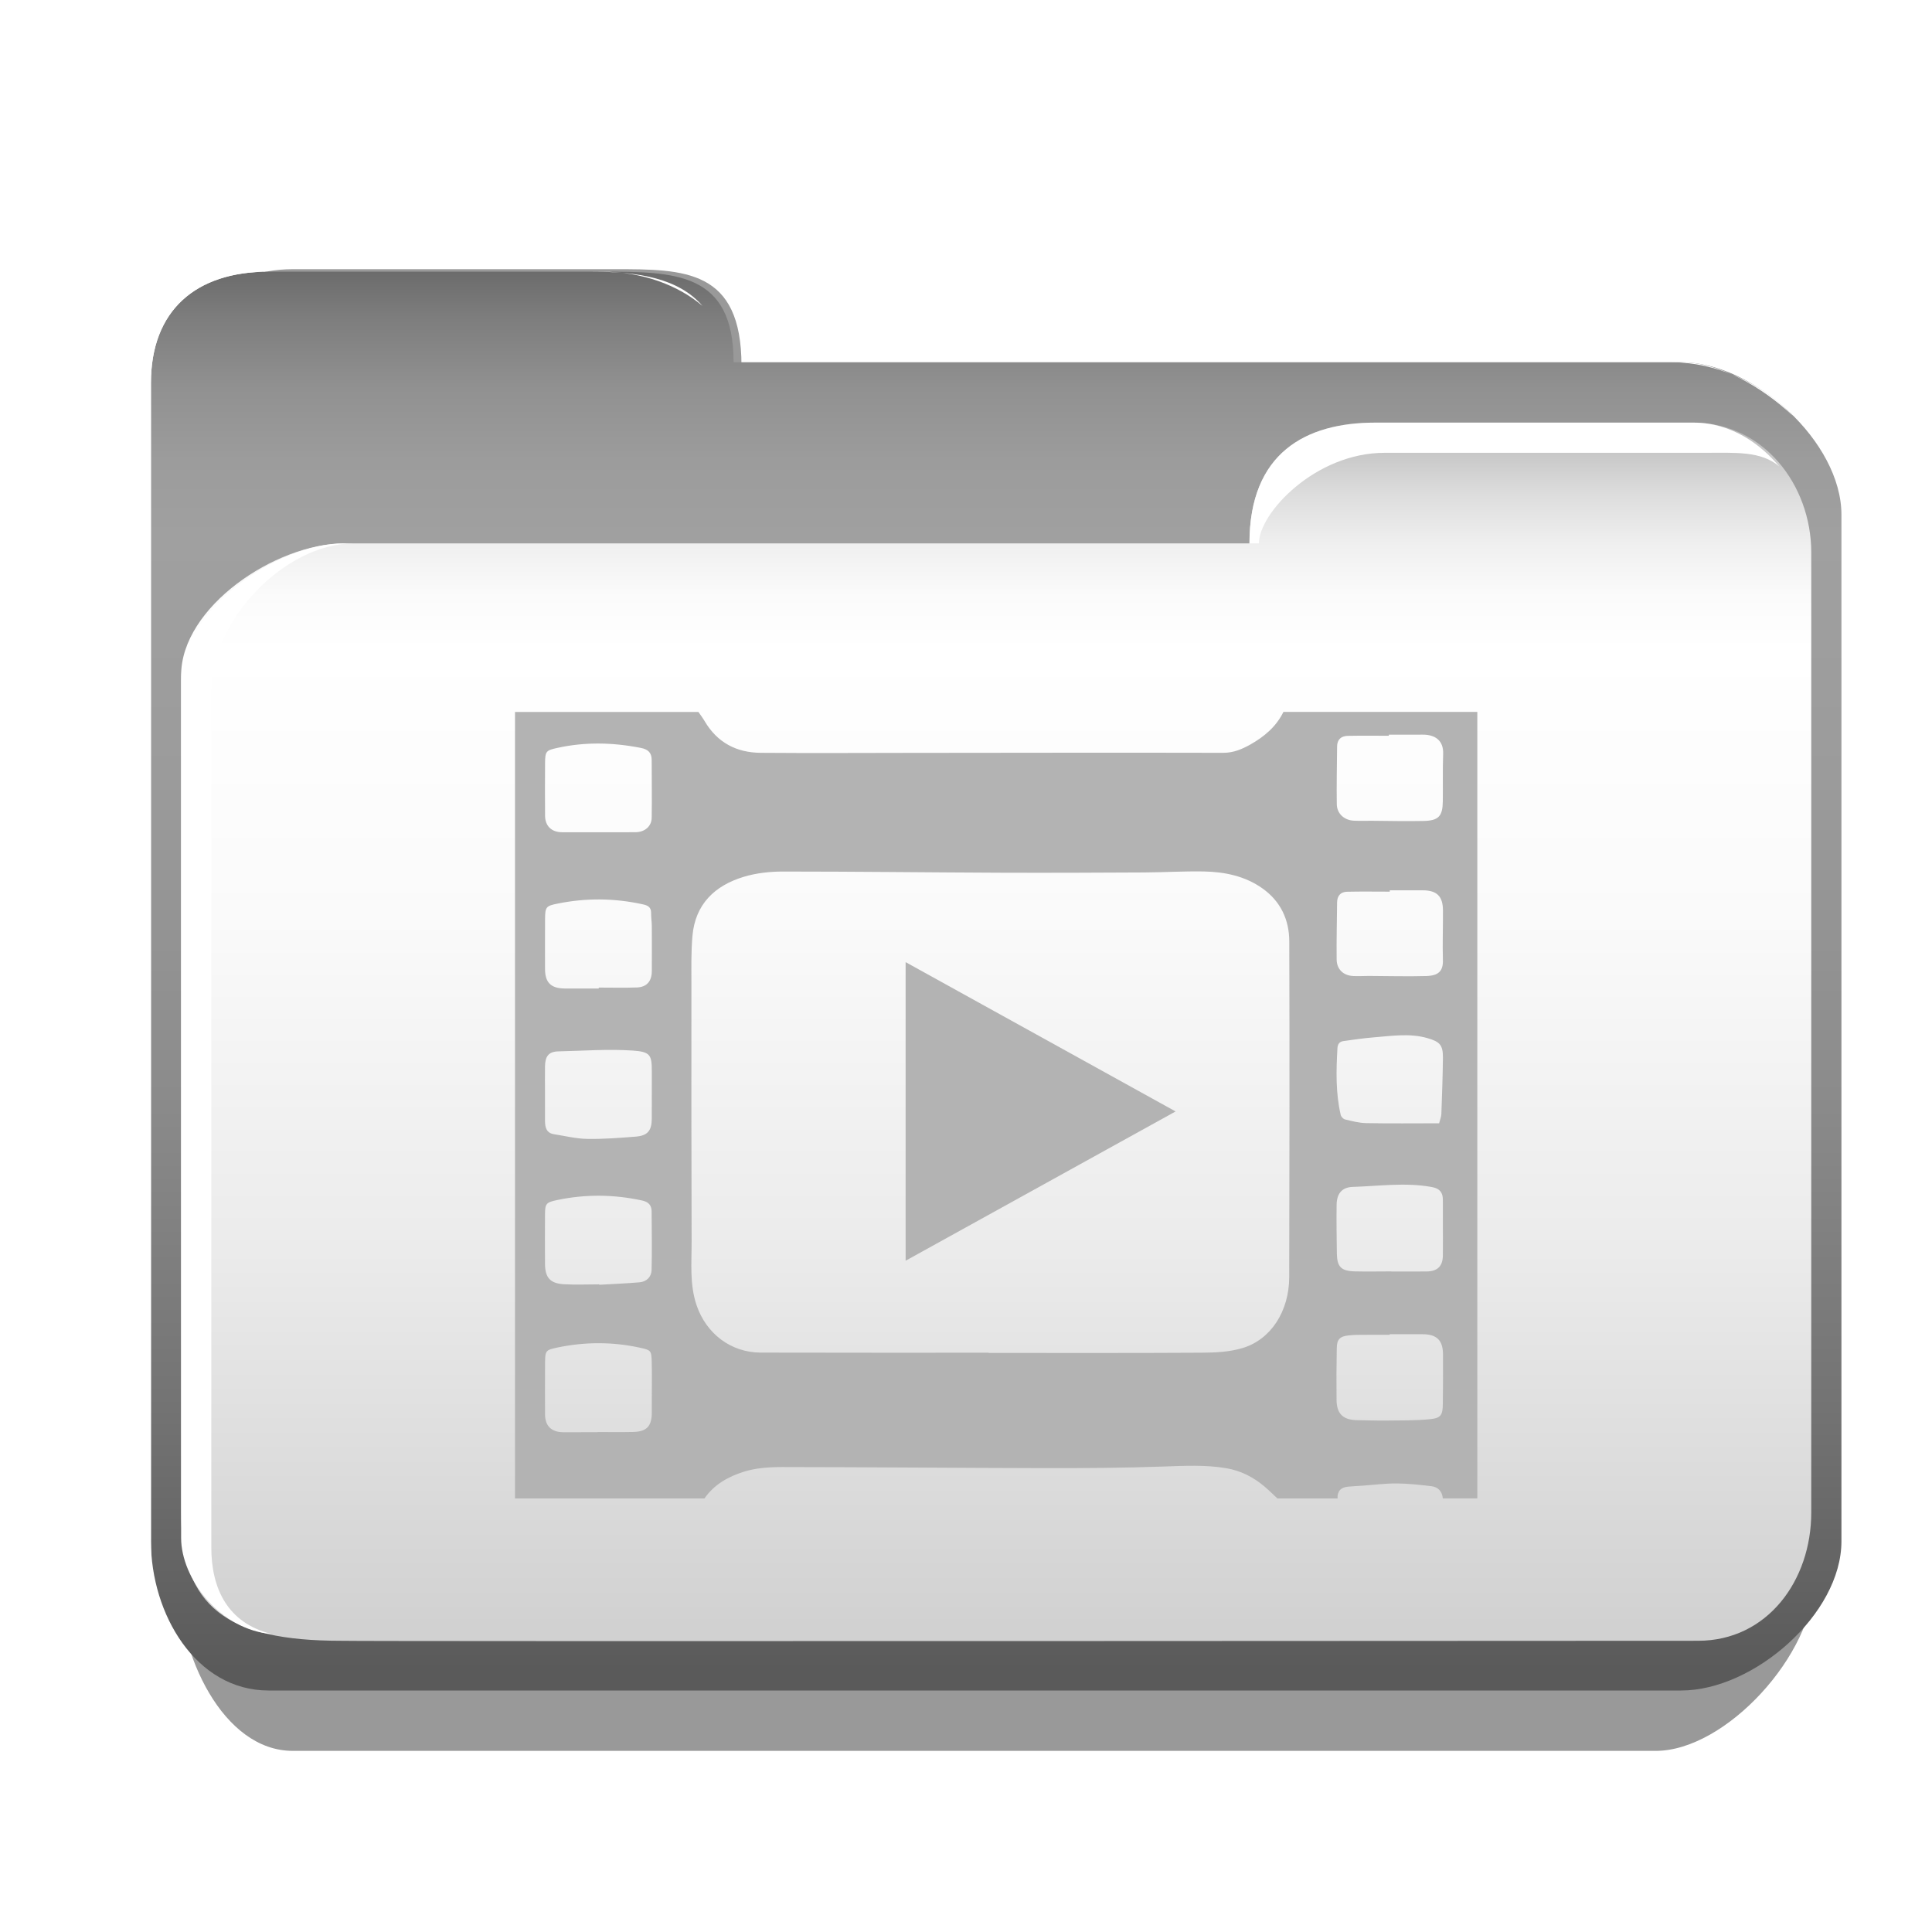 <?xml version="1.0" encoding="utf-8"?>
<!-- Generator: Adobe Illustrator 16.0.0, SVG Export Plug-In . SVG Version: 6.00 Build 0)  -->
<!DOCTYPE svg PUBLIC "-//W3C//DTD SVG 1.1//EN" "http://www.w3.org/Graphics/SVG/1.1/DTD/svg11.dtd">
<svg version="1.1" id="Capa_1" xmlns="http://www.w3.org/2000/svg" xmlns:xlink="http://www.w3.org/1999/xlink" x="0px" y="0px"
	 width="64px" height="64px" viewBox="0 0 64 64" enable-background="new 0 0 64 64" xml:space="preserve">
<filter  id="AI_DesenfoqueGaussiano_4">
	<feGaussianBlur  stdDeviation="4"></feGaussianBlur>
</filter>
<g>
	<g opacity="0.4" filter="url(#AI_DesenfoqueGaussiano_4)">
		<path fill-rule="evenodd" clip-rule="evenodd" d="M54.848,12.118H24.563c0-3.201-1.884-3.201-4.206-3.201H9.701
			c-2.323,0-3.798,1.58-3.798,4.05v4.472v0.894v33.989C5.902,54.791,7.377,58,9.701,58h45.147c2.324,0,5.25-3.209,5.25-5.678V17.439
			C60.098,14.97,57.171,12.118,54.848,12.118z"/>
	</g>
	<g>
		<linearGradient id="SVGID_1_" gradientUnits="userSpaceOnUse" x1="33" y1="55.348" x2="33" y2="7.895">
			<stop  offset="0" style="stop-color:#5A5A5A"/>
			<stop  offset="0.183" style="stop-color:#737373"/>
			<stop  offset="0.412" style="stop-color:#8C8C8C"/>
			<stop  offset="0.622" style="stop-color:#9B9B9B"/>
			<stop  offset="0.792" style="stop-color:#A0A0A0"/>
			<stop  offset="0.845" style="stop-color:#9C9C9C"/>
			<stop  offset="0.895" style="stop-color:#919191"/>
			<stop  offset="0.945" style="stop-color:#7D7D7D"/>
			<stop  offset="0.994" style="stop-color:#626262"/>
			<stop  offset="1" style="stop-color:#5E5E5E"/>
		</linearGradient>
		<path fill-rule="evenodd" clip-rule="evenodd" fill="url(#SVGID_1_)" d="M55.691,12H24.301c0-3-1.953-3-4.36-3H8.895
			C6.487,9,5,10.281,5,12.688v4.361v0.871v33.137C5,53.464,6.487,56,8.895,56h46.797C58.1,56,61,53.464,61,51.058V17.049
			C61,14.642,58.1,12,55.691,12z"/>
		<g>
			<path fill-rule="evenodd" clip-rule="evenodd" fill="#FFFFFF" d="M24.301,12h31.391c1.272,0,2.667,0.81,3.704,1.778
				C58.339,12.638,56.783,12,55.377,12H24.286C24.293,12,24.301,12,24.301,12z"/>
			<path fill-rule="evenodd" clip-rule="evenodd" fill="#FFFFFF" d="M5,51.058V17.92v-0.871v-4.361C5,10.281,6.487,9,8.895,9h11.046
				c1.335,0,2.528,0.448,3.328,1.133C22.489,9.221,21.15,9,19.627,9H8.581C6.174,9,4,9.966,4,12.375v4.36v0.871v33.138
				c0,1.482,0.864,2.863,1.826,3.707C5.066,53.599,5,52.369,5,51.058z"/>
		</g>
		
			<linearGradient id="SVGID_2_" gradientUnits="userSpaceOnUse" x1="451" y1="53.805" x2="451" y2="13.05" gradientTransform="matrix(-1 0 0 1 484 0)">
			<stop  offset="0" style="stop-color:#D1D1D1"/>
			<stop  offset="0.008" style="stop-color:#D2D2D2"/>
			<stop  offset="0.303" style="stop-color:#EBEBEB"/>
			<stop  offset="0.573" style="stop-color:#FAFAFA"/>
			<stop  offset="0.792" style="stop-color:#FFFFFF"/>
			<stop  offset="0.836" style="stop-color:#FBFBFB"/>
			<stop  offset="0.879" style="stop-color:#EFEFEF"/>
			<stop  offset="0.92" style="stop-color:#DCDCDC"/>
			<stop  offset="0.962" style="stop-color:#C1C1C1"/>
			<stop  offset="1" style="stop-color:#A1A1A1"/>
		</linearGradient>
		<path fill-rule="evenodd" clip-rule="evenodd" fill="url(#SVGID_2_)" d="M11.411,18H41.39c0-3,1.865-4,4.164-4h10.55
			C58.403,14,60,16.053,60,18.299v4.068v0.813V40.87v9.238c0,2.245-1.452,4.245-3.751,4.245c0,0-44.204,0.026-44.953,0
			C7.515,54.353,6,53.23,6,50.108V40.87V22.367C6,20.121,9.11,18,11.411,18z"/>
		<path fill-rule="evenodd" clip-rule="evenodd" fill="#FFFFFF" d="M7,51.261v-9.458V22.861C7,20.562,9.424,18,11.724,18h29.979
			c0-1,1.865-3,4.164-3h10.55c1.067,0,1.917-0.068,2.524,0.452C58.33,14.727,57.368,14,56.104,14h-10.55c-2.298,0-4.164,1-4.164,4
			H11.411C9.11,18,6,20.247,6,22.548v18.941v9.458c0,1.333,1.275,3.043,3.005,3.183C7.529,53.77,7,52.608,7,51.261z"/>
	</g>
</g>
<g>
	<g id="EBjOBK.tif">
		<g>
			<path fill="#B3B3B3" d="M42.515,23.583c2.14,0,4.279,0,6.423,0c0,8.685,0,17.37,0,26.054c-0.38,0-0.762,0-1.143,0
				c-0.021-0.233-0.154-0.378-0.378-0.405c-0.382-0.044-0.764-0.089-1.147-0.091c-0.374-0.003-0.749,0.046-1.124,0.073
				c-0.164,0.011-0.329,0.019-0.493,0.034c-0.235,0.021-0.356,0.148-0.345,0.39c-0.665,0-1.329,0-1.992,0
				c-0.148-0.137-0.29-0.281-0.445-0.41c-0.367-0.304-0.776-0.513-1.257-0.593c-0.685-0.115-1.366-0.079-2.054-0.055
				c-1.317,0.047-2.636,0.056-3.953,0.054c-2.896-0.006-5.79-0.034-8.684-0.036c-0.431-0.001-0.883,0.028-1.289,0.157
				c-0.503,0.158-0.979,0.42-1.298,0.883c-2.092,0-4.185,0-6.276,0c0-8.684,0-17.369,0-26.054c2.025,0,4.051,0,6.076,0
				c0.07,0.102,0.145,0.2,0.207,0.306c0.416,0.708,1.054,1.042,1.854,1.048c1.633,0.013,3.266,0.004,4.899,0.002
				c3.475-0.002,6.95-0.011,10.426-0.002c0.341,0,0.619-0.12,0.894-0.273C41.876,24.406,42.275,24.074,42.515,23.583z M32.75,44.811
				c0,0.001,0,0.003,0,0.006c2.357,0,4.713,0.007,7.071-0.007c0.45-0.003,0.92-0.026,1.346-0.156c0.94-0.285,1.537-1.225,1.54-2.348
				c0.008-3.708,0.014-7.416,0.002-11.125c-0.003-0.713-0.286-1.323-0.885-1.749c-0.583-0.415-1.255-0.55-1.95-0.564
				c-0.656-0.011-1.311,0.029-1.965,0.033c-1.602,0.009-3.204,0.015-4.806,0.009c-2.389-0.01-4.775-0.039-7.166-0.039
				c-0.432,0-0.882,0.049-1.295,0.173c-0.963,0.29-1.613,0.908-1.704,1.963c-0.046,0.53-0.034,1.066-0.034,1.599
				c-0.002,2.843-0.002,5.684,0.007,8.528c0.002,0.704-0.071,1.413,0.165,2.106c0.319,0.938,1.135,1.566,2.128,1.567
				C27.721,44.813,30.235,44.811,32.75,44.811z M18.054,36.216c0,0.308-0.001,0.613,0,0.921c0.002,0.211,0.047,0.396,0.3,0.436
				c0.363,0.056,0.727,0.148,1.09,0.154c0.535,0.01,1.071-0.032,1.605-0.074c0.403-0.03,0.54-0.194,0.542-0.597
				c0.003-0.523-0.001-1.046,0.001-1.569c0.002-0.542-0.053-0.647-0.638-0.686c-0.813-0.055-1.635,0.009-2.454,0.027
				c-0.349,0.007-0.439,0.188-0.446,0.493C18.049,35.619,18.054,35.917,18.054,36.216z M19.835,32.745c0-0.01,0-0.021,0-0.03
				c0.421,0,0.844,0.011,1.266-0.004c0.322-0.013,0.487-0.205,0.491-0.531c0.003-0.498,0.002-0.995,0-1.493
				c-0.001-0.148-0.025-0.296-0.023-0.445c0.002-0.19-0.109-0.25-0.271-0.284c-0.942-0.208-1.886-0.217-2.831-0.024
				c-0.38,0.075-0.408,0.113-0.411,0.506c-0.004,0.556-0.002,1.109-0.001,1.666c0.002,0.438,0.193,0.632,0.638,0.639
				C19.074,32.749,19.455,32.745,19.835,32.745z M19.797,47.444c0-0.002,0-0.003,0-0.006c0.39,0,0.78,0.007,1.169-0.002
				c0.456-0.009,0.625-0.189,0.626-0.64c0-0.174,0-0.347,0-0.521c0-0.391,0.007-0.78-0.003-1.169
				c-0.01-0.367-0.03-0.382-0.378-0.459c-0.917-0.202-1.837-0.2-2.757-0.006c-0.373,0.078-0.394,0.104-0.398,0.492
				c-0.004,0.572-0.002,1.143-0.001,1.715c0.001,0.386,0.207,0.592,0.601,0.597C19.036,47.447,19.417,47.444,19.797,47.444z
				 M19.811,27.569c0.415,0,0.829,0.003,1.243-0.001c0.302-0.003,0.529-0.192,0.534-0.476c0.011-0.638,0-1.277,0-1.915
				c0-0.246-0.122-0.355-0.362-0.402c-0.921-0.181-1.837-0.203-2.757-0.001c-0.379,0.083-0.41,0.108-0.413,0.505
				c-0.004,0.58-0.004,1.16,0,1.74c0.002,0.344,0.214,0.548,0.562,0.55C19.015,27.572,19.413,27.569,19.811,27.569z M19.85,42.546
				c0,0.004,0,0.009,0,0.014c0.446-0.027,0.892-0.043,1.338-0.082c0.233-0.021,0.392-0.181,0.397-0.41
				c0.016-0.646,0.004-1.292,0.001-1.939c-0.001-0.209-0.109-0.317-0.321-0.362c-0.935-0.202-1.869-0.211-2.806-0.015
				c-0.375,0.081-0.403,0.117-0.405,0.493c-0.003,0.538-0.003,1.077,0,1.616c0.002,0.46,0.167,0.654,0.626,0.681
				C19.07,42.564,19.46,42.546,19.85,42.546z M46.007,24.337c0,0.013,0,0.024,0,0.036c-0.453,0-0.906-0.006-1.36,0.003
				c-0.218,0.004-0.353,0.12-0.354,0.356c-0.004,0.636-0.021,1.272-0.01,1.909c0.006,0.314,0.247,0.53,0.564,0.545
				c0.199,0.01,0.397,0.002,0.595,0.003c0.571,0.004,1.142,0.019,1.713,0.006c0.5-0.01,0.634-0.156,0.64-0.649
				c0.007-0.522-0.008-1.044,0.011-1.565c0.019-0.459-0.274-0.649-0.685-0.645C46.749,24.34,46.378,24.337,46.007,24.337z
				 M46.037,44.198c0,0.005,0,0.011,0,0.018c-0.224,0-0.447-0.001-0.67,0.001c-0.222,0.002-0.447-0.005-0.668,0.017
				c-0.319,0.032-0.413,0.129-0.417,0.437c-0.01,0.57-0.014,1.141-0.007,1.711c0.006,0.455,0.221,0.657,0.68,0.663
				c0.322,0.005,0.645,0.016,0.967,0.013c0.479-0.006,0.96,0.002,1.437-0.044c0.376-0.036,0.433-0.136,0.437-0.517
				c0.005-0.548,0.01-1.095,0.005-1.641c-0.003-0.458-0.212-0.658-0.671-0.658C46.765,44.197,46.401,44.198,46.037,44.198z
				 M46.089,42.117c0,0,0,0.002,0,0.003c0.39,0,0.778,0.003,1.168-0.001c0.358-0.004,0.536-0.171,0.54-0.53
				c0.006-0.612-0.004-1.224,0-1.837c0.001-0.255-0.107-0.382-0.365-0.43c-0.875-0.16-1.75-0.031-2.624-0.004
				c-0.358,0.013-0.526,0.225-0.531,0.592c-0.007,0.537,0,1.074,0.008,1.611c0.007,0.442,0.139,0.582,0.587,0.595
				C45.278,42.126,45.684,42.117,46.089,42.117z M46.038,29.493c0,0.016,0,0.029,0,0.044c-0.47,0-0.942-0.008-1.414,0.003
				c-0.213,0.004-0.329,0.135-0.331,0.353c-0.006,0.629-0.022,1.258-0.015,1.887c0.003,0.332,0.223,0.536,0.549,0.552
				c0.173,0.009,0.347-0.003,0.52-0.003c0.637,0.002,1.272,0.022,1.908,0.003c0.399-0.013,0.555-0.167,0.543-0.534
				c-0.016-0.547,0.006-1.095,0.002-1.641c-0.002-0.469-0.205-0.663-0.668-0.664C46.77,29.493,46.403,29.493,46.038,29.493z
				 M47.673,37.21c0.033-0.13,0.071-0.217,0.074-0.304c0.022-0.62,0.045-1.239,0.052-1.859c0.004-0.428-0.098-0.539-0.518-0.659
				c-0.581-0.166-1.167-0.073-1.751-0.026c-0.345,0.027-0.688,0.077-1.03,0.126c-0.124,0.018-0.188,0.092-0.196,0.239
				c-0.042,0.74-0.06,1.477,0.108,2.204c0.014,0.062,0.086,0.139,0.145,0.152c0.232,0.055,0.468,0.118,0.704,0.122
				C46.061,37.22,46.858,37.21,47.673,37.21z"/>
		</g>
	</g>
	<g>
		<path fill="#B3B3B3" d="M30,41.763v-9.891l8.943,4.946L30,41.763z M30.009,40.958l7.487-4.14"/>
	</g>
</g>
</svg>
